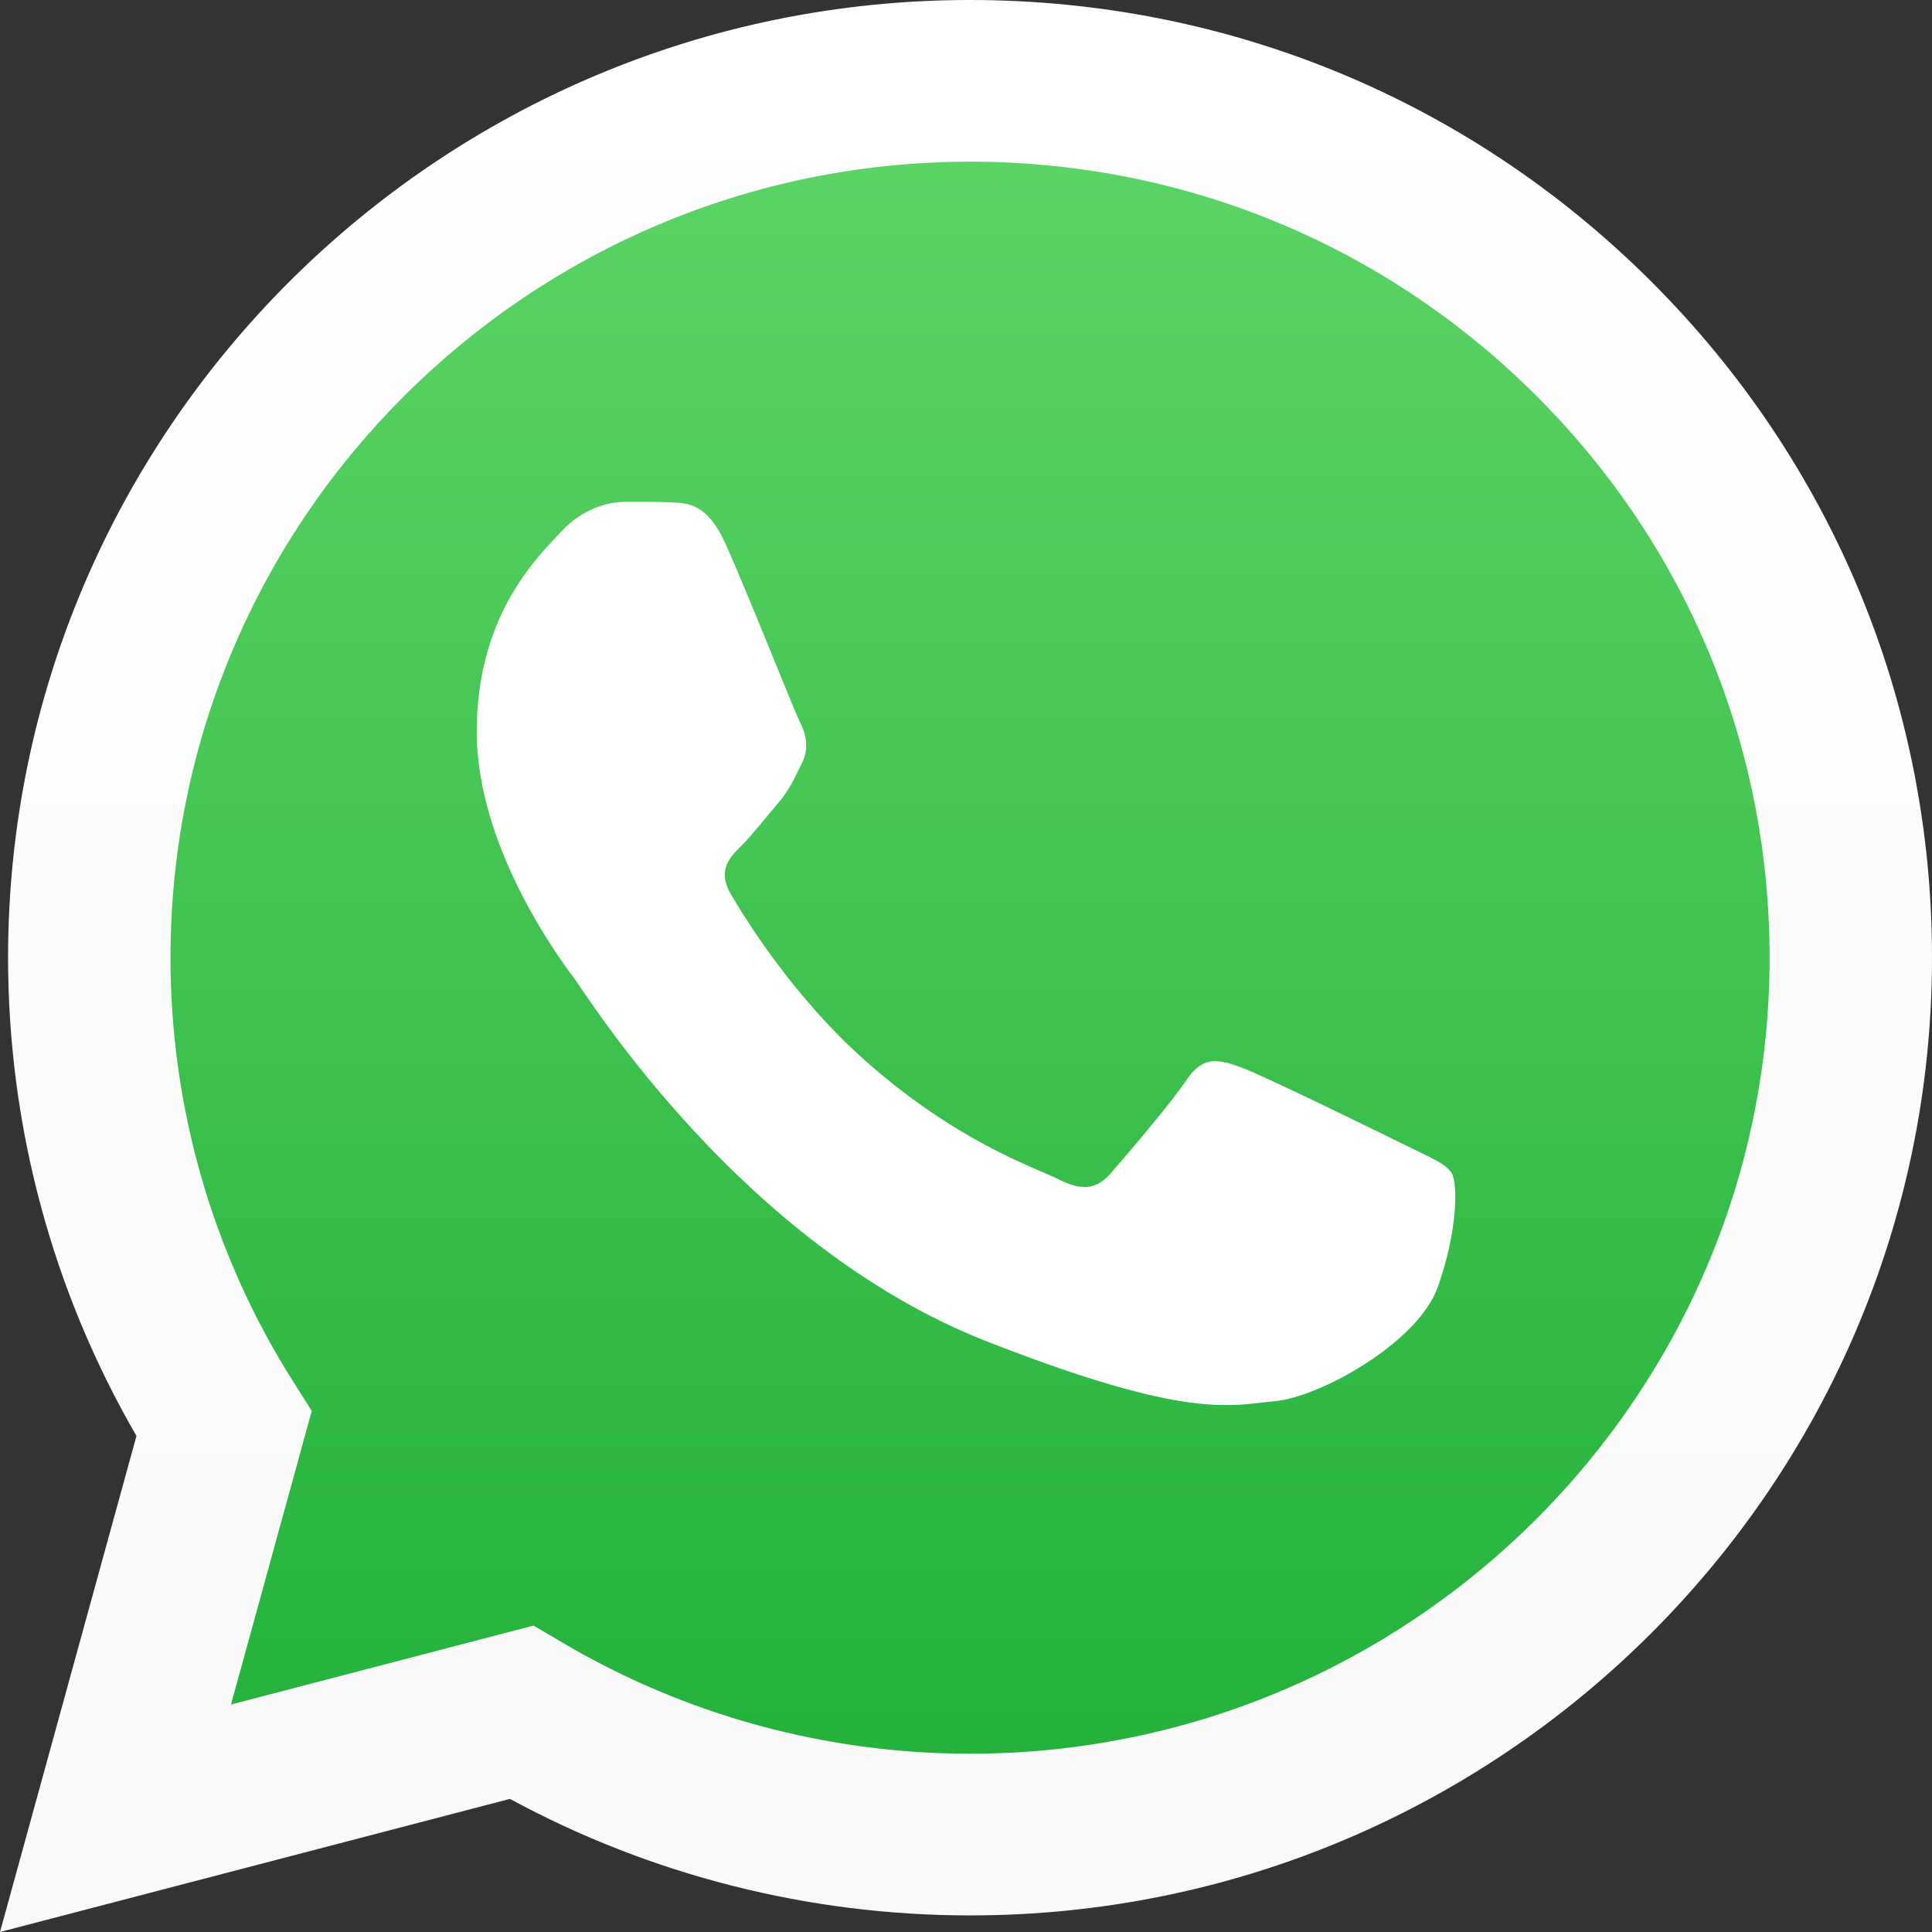 <svg xmlns="http://www.w3.org/2000/svg" width="77" height="77" viewBox="0 0 77 77" fill="none"><rect x="0" y="0" width="77" height="77" fill="#333333" stroke="none"/><g clip-path="url(#clip0_306_18508)"><path d="M1.308 37.667C1.307 44.128 3.003 50.438 6.228 55.999L1 75L20.533 69.901C25.935 72.829 31.988 74.364 38.139 74.364H38.156C58.462 74.364 74.991 57.914 75 37.696C75.004 27.898 71.175 18.685 64.218 11.754C57.262 4.823 48.011 1.004 38.154 1C17.846 1 1.317 17.449 1.309 37.667" fill="url(#paint0_linear_306_18508)"></path><path d="M0.322 38.153C0.32 44.878 2.084 51.443 5.439 57.229L0 77L20.324 71.695C25.924 74.734 32.229 76.337 38.645 76.339H38.661C59.791 76.339 76.991 59.221 77 38.184C77.004 27.989 73.019 18.401 65.781 11.19C58.542 3.978 48.917 0.004 38.661 0C17.528 0 0.331 17.116 0.322 38.153H0.322ZM12.425 56.232L11.666 55.033C8.476 49.983 6.793 44.148 6.795 38.156C6.802 20.67 21.096 6.444 38.673 6.444C47.185 6.448 55.185 9.751 61.202 15.745C67.218 21.739 70.529 29.707 70.527 38.181C70.519 55.667 56.224 69.895 38.661 69.895H38.649C32.93 69.892 27.321 68.363 22.43 65.474L21.266 64.787L9.205 67.935L12.425 56.232V56.232Z" fill="url(#paint1_linear_306_18508)"></path><path d="M28.915 21.672C28.196 20.082 27.44 20.05 26.756 20.022C26.196 19.998 25.556 20 24.917 20C24.277 20 23.238 20.24 22.359 21.195C21.479 22.151 19 24.461 19 29.159C19 33.858 22.439 38.399 22.918 39.037C23.398 39.674 29.556 49.624 39.309 53.453C47.415 56.634 49.064 56.001 50.824 55.842C52.583 55.683 56.501 53.532 57.3 51.302C58.1 49.072 58.1 47.161 57.86 46.761C57.62 46.363 56.981 46.124 56.021 45.647C55.061 45.169 50.344 42.859 49.464 42.54C48.584 42.222 47.945 42.063 47.305 43.019C46.665 43.974 44.827 46.124 44.267 46.761C43.708 47.4 43.148 47.479 42.188 47.002C41.228 46.522 38.138 45.515 34.472 42.262C31.619 39.73 29.693 36.604 29.134 35.648C28.574 34.693 29.074 34.176 29.555 33.7C29.986 33.272 30.515 32.584 30.995 32.027C31.473 31.469 31.633 31.071 31.953 30.434C32.273 29.797 32.113 29.239 31.873 28.762C31.633 28.284 29.768 23.561 28.915 21.673" fill="white"></path></g><defs><linearGradient id="paint0_linear_306_18508" x1="38" y1="75" x2="38" y2="1" gradientUnits="userSpaceOnUse"><stop stop-color="#1FAF38"></stop><stop offset="1" stop-color="#60D669"></stop></linearGradient><linearGradient id="paint1_linear_306_18508" x1="38.5" y1="77" x2="38.5" y2="0" gradientUnits="userSpaceOnUse"><stop stop-color="#F9F9F9"></stop><stop offset="1" stop-color="white"></stop></linearGradient><clipPath id="clip0_306_18508"><rect width="77" height="77" fill="white"></rect></clipPath></defs></svg>